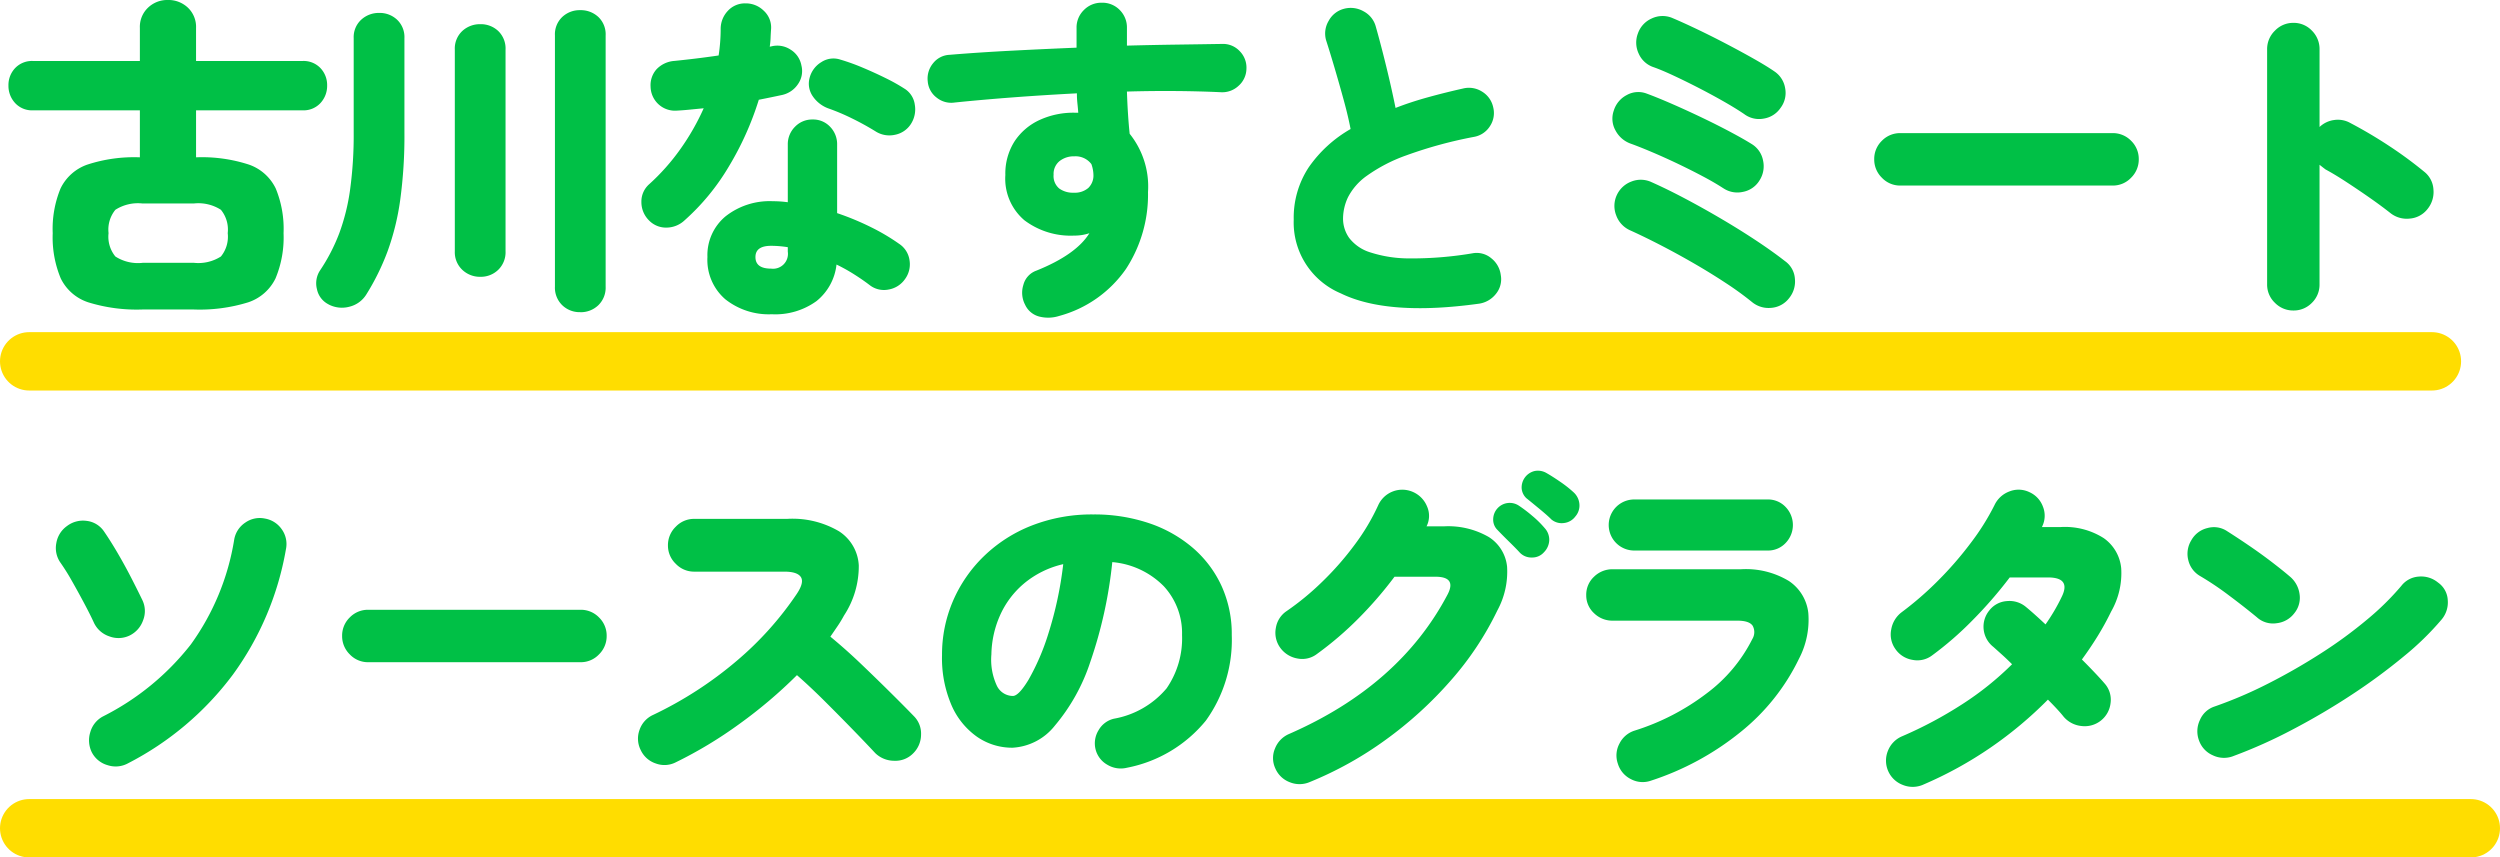 <svg xmlns="http://www.w3.org/2000/svg" width="257" height="88.145" viewBox="0 0 257 88.145">
  <g id="グループ_9595" data-name="グループ 9595" transform="translate(-3.5 -285.355)">
    <g id="グループ_7547" data-name="グループ 7547" transform="translate(-90 -2316.319)">
      <path id="パス_56926" data-name="パス 56926" d="M-112.84,2.17a16.848,16.848,0,0,1-5.583-.735,4.792,4.792,0,0,1-2.835-2.468,10.936,10.936,0,0,1-.823-4.638,10.9,10.9,0,0,1,.805-4.6,4.812,4.812,0,0,1,2.748-2.45,15.469,15.469,0,0,1,5.407-.752v-4.83h-10.99a2.358,2.358,0,0,1-1.838-.752,2.591,2.591,0,0,1-.682-1.8,2.528,2.528,0,0,1,.682-1.785,2.386,2.386,0,0,1,1.838-.735h10.99v-3.4a2.72,2.72,0,0,1,.84-2.083,2.861,2.861,0,0,1,2.03-.788,2.906,2.906,0,0,1,2.065.788,2.72,2.72,0,0,1,.84,2.083v3.4H-96.39a2.386,2.386,0,0,1,1.837.735,2.528,2.528,0,0,1,.683,1.785,2.59,2.59,0,0,1-.683,1.8,2.358,2.358,0,0,1-1.837.752h-10.955v4.83a15.6,15.6,0,0,1,5.443.752,4.812,4.812,0,0,1,2.747,2.45,10.9,10.9,0,0,1,.805,4.6,10.936,10.936,0,0,1-.823,4.638,4.792,4.792,0,0,1-2.817,2.468,16.821,16.821,0,0,1-5.6.735Zm0-4.8h5.25a4.3,4.3,0,0,0,2.8-.648,3.215,3.215,0,0,0,.7-2.4,3.215,3.215,0,0,0-.7-2.4,4.3,4.3,0,0,0-2.8-.648h-5.25a4.3,4.3,0,0,0-2.8.648,3.215,3.215,0,0,0-.7,2.4,3.215,3.215,0,0,0,.7,2.4A4.3,4.3,0,0,0-112.84-2.625Zm19.11,4.27A2.239,2.239,0,0,1-94.92.07a2.4,2.4,0,0,1,.35-1.96,18.851,18.851,0,0,0,1.942-3.763,21.292,21.292,0,0,0,1.12-4.515,41.343,41.343,0,0,0,.368-5.863v-9.695a2.428,2.428,0,0,1,.77-1.89,2.661,2.661,0,0,1,1.855-.7,2.6,2.6,0,0,1,1.838.7,2.456,2.456,0,0,1,.752,1.89v9.695a48.5,48.5,0,0,1-.437,6.965,25.725,25.725,0,0,1-1.312,5.3A24.414,24.414,0,0,1-89.845.63,2.828,2.828,0,0,1-91.6,1.89,2.946,2.946,0,0,1-93.73,1.645Zm25.865.805A2.563,2.563,0,0,1-69.7,1.732a2.513,2.513,0,0,1-.753-1.907V-26A2.456,2.456,0,0,1-69.7-27.9a2.6,2.6,0,0,1,1.838-.7,2.644,2.644,0,0,1,1.872.7A2.456,2.456,0,0,1-65.24-26V-.175a2.513,2.513,0,0,1-.752,1.907A2.608,2.608,0,0,1-67.865,2.45ZM-78.12-1.19a2.624,2.624,0,0,1-1.855-.717,2.483,2.483,0,0,1-.77-1.907v-20.72a2.471,2.471,0,0,1,.77-1.925,2.661,2.661,0,0,1,1.855-.7,2.6,2.6,0,0,1,1.837.7,2.5,2.5,0,0,1,.753,1.925v20.72a2.513,2.513,0,0,1-.753,1.907A2.563,2.563,0,0,1-78.12-1.19Zm29.96,3.85a7.187,7.187,0,0,1-4.778-1.54,5.349,5.349,0,0,1-1.838-4.34A5.181,5.181,0,0,1-52.92-7.4,7.313,7.313,0,0,1-48.055-8.96a11.385,11.385,0,0,1,1.54.105V-14.77a2.53,2.53,0,0,1,.735-1.838,2.442,2.442,0,0,1,1.82-.753,2.386,2.386,0,0,1,1.8.753,2.563,2.563,0,0,1,.717,1.838v7.035a27.823,27.823,0,0,1,3.5,1.453,21.442,21.442,0,0,1,2.87,1.7A2.42,2.42,0,0,1-34-2.888a2.566,2.566,0,0,1-.472,1.942,2.581,2.581,0,0,1-1.7,1.068A2.384,2.384,0,0,1-38.115-.35q-.735-.56-1.592-1.1a17.857,17.857,0,0,0-1.8-1,5.594,5.594,0,0,1-2.065,3.763A7.219,7.219,0,0,1-48.16,2.66ZM-60.795-7a2.646,2.646,0,0,1-.77-1.89,2.366,2.366,0,0,1,.805-1.82,21.984,21.984,0,0,0,3.2-3.605,24.218,24.218,0,0,0,2.4-4.2q-.735.07-1.435.14t-1.295.1a2.5,2.5,0,0,1-1.873-.612,2.523,2.523,0,0,1-.857-1.838,2.463,2.463,0,0,1,.612-1.8,2.816,2.816,0,0,1,1.838-.858q1.05-.105,2.2-.245t2.345-.315a18.157,18.157,0,0,0,.21-2.765,2.7,2.7,0,0,1,.752-1.838,2.386,2.386,0,0,1,1.8-.752,2.618,2.618,0,0,1,1.873.752A2.333,2.333,0,0,1-48.23-26.7q-.035.455-.053.927a8.055,8.055,0,0,1-.088.928l.175-.035a2.473,2.473,0,0,1,1.96.333,2.416,2.416,0,0,1,1.12,1.628A2.339,2.339,0,0,1-45.465-21a2.646,2.646,0,0,1-1.645,1.12q-.49.105-1.085.228t-1.3.262a31.194,31.194,0,0,1-3.08,6.86A23.243,23.243,0,0,1-57.12-7a2.741,2.741,0,0,1-1.855.753A2.427,2.427,0,0,1-60.795-7Zm23.31-9.135A28.2,28.2,0,0,0-39.97-17.5a21.676,21.676,0,0,0-2.415-1.015,3.313,3.313,0,0,1-1.557-1.225,2.281,2.281,0,0,1-.333-1.89,2.662,2.662,0,0,1,1.208-1.628,2.256,2.256,0,0,1,1.943-.263,21.2,21.2,0,0,1,2.292.823q1.208.507,2.345,1.068a18.738,18.738,0,0,1,1.943,1.085,2.274,2.274,0,0,1,1.085,1.663,2.764,2.764,0,0,1-.42,2.013,2.511,2.511,0,0,1-1.645,1.085A2.63,2.63,0,0,1-37.485-16.135ZM-48.23-2.03a1.532,1.532,0,0,0,1.715-1.75v-.455q-.455-.07-.875-.105t-.84-.035q-1.61,0-1.61,1.155Q-49.84-2.03-48.23-2.03Zm29.61,4.865a3.7,3.7,0,0,1-2.013.07A2.2,2.2,0,0,1-22.12,1.68,2.651,2.651,0,0,1-22.3-.35a2.111,2.111,0,0,1,1.33-1.47q4.095-1.645,5.46-3.85a4.95,4.95,0,0,1-1.575.245A7.907,7.907,0,0,1-22.19-7a5.616,5.616,0,0,1-1.96-4.655A6.159,6.159,0,0,1-23.2-15.12a6.144,6.144,0,0,1,2.59-2.2,8.309,8.309,0,0,1,3.71-.735h.245q-.035-.49-.087-.963a9.387,9.387,0,0,1-.052-1.032q-3.4.175-6.632.42t-5.933.525A2.378,2.378,0,0,1-31.2-19.6a2.319,2.319,0,0,1-.928-1.68,2.46,2.46,0,0,1,.543-1.855,2.281,2.281,0,0,1,1.7-.875q2.94-.245,6.3-.42t6.755-.315v-2.03a2.5,2.5,0,0,1,.752-1.837,2.5,2.5,0,0,1,1.837-.753,2.484,2.484,0,0,1,1.855.753,2.53,2.53,0,0,1,.735,1.837v1.82q2.66-.07,5.163-.105t4.672-.07a2.346,2.346,0,0,1,1.767.752,2.4,2.4,0,0,1,.683,1.8,2.381,2.381,0,0,1-.805,1.75,2.44,2.44,0,0,1-1.785.665q-2.1-.1-4.567-.123t-5.128.053q.035,1.12.105,2.222t.175,2.118A8.646,8.646,0,0,1-9.485-9.9a13.974,13.974,0,0,1-2.258,7.892A12.237,12.237,0,0,1-18.62,2.835Zm1.5-12.67a2.125,2.125,0,0,0,1.5-.49,1.776,1.776,0,0,0,.525-1.365,3.521,3.521,0,0,0-.21-1.085,2.039,2.039,0,0,0-1.75-.8,2.36,2.36,0,0,0-1.523.49,1.689,1.689,0,0,0-.612,1.4,1.664,1.664,0,0,0,.577,1.417A2.4,2.4,0,0,0-17.115-9.835Zm41.65,11.41q-9.38,1.3-14.21-1.068A7.9,7.9,0,0,1,5.495-7.07a9.4,9.4,0,0,1,1.54-5.372A13.188,13.188,0,0,1,11.34-16.38q-.245-1.295-.7-2.958t-.945-3.325q-.49-1.663-.875-2.853a2.522,2.522,0,0,1,.263-1.978,2.5,2.5,0,0,1,1.557-1.242,2.667,2.667,0,0,1,2.047.262,2.5,2.5,0,0,1,1.243,1.558Q14.455-25.06,15-22.837t.962,4.288q1.54-.6,3.29-1.085t3.64-.91a2.514,2.514,0,0,1,1.96.315A2.48,2.48,0,0,1,26-18.62a2.424,2.424,0,0,1-.332,1.943,2.431,2.431,0,0,1-1.628,1.1,44.675,44.675,0,0,0-6.983,1.907,16.452,16.452,0,0,0-4.077,2.118,6.183,6.183,0,0,0-1.908,2.187,5.2,5.2,0,0,0-.507,2.188A3.431,3.431,0,0,0,11.2-5.18a4.339,4.339,0,0,0,2.135,1.47,13.048,13.048,0,0,0,4.078.63,37.371,37.371,0,0,0,6.457-.525A2.334,2.334,0,0,1,25.8-3.1a2.606,2.606,0,0,1,.98,1.733A2.365,2.365,0,0,1,26.285.56,2.7,2.7,0,0,1,24.535,1.575ZM52.6,1.4a32.284,32.284,0,0,0-2.73-1.977Q48.3-1.61,46.568-2.608T43.138-4.48q-1.7-.875-3.1-1.505a2.675,2.675,0,0,1-1.4-1.54,2.644,2.644,0,0,1,.07-2.065,2.678,2.678,0,0,1,1.522-1.4,2.6,2.6,0,0,1,2.048.07q1.575.7,3.43,1.68t3.728,2.082q1.872,1.1,3.57,2.223T56-2.8A2.409,2.409,0,0,1,57.015-1a2.707,2.707,0,0,1-.6,2.012A2.545,2.545,0,0,1,54.6,2,2.681,2.681,0,0,1,52.6,1.4Zm-2.94-11.69q-.91-.595-2.17-1.26T44.87-12.863q-1.365-.647-2.608-1.172t-2.118-.84A2.836,2.836,0,0,1,38.57-16.24a2.475,2.475,0,0,1-.175-2.03,2.682,2.682,0,0,1,1.347-1.61,2.424,2.424,0,0,1,2.048-.14q1.05.385,2.537,1.032t3.063,1.4q1.575.752,2.958,1.487t2.222,1.26a2.532,2.532,0,0,1,1.173,1.7,2.688,2.688,0,0,1-.368,2.047,2.532,2.532,0,0,1-1.7,1.173A2.585,2.585,0,0,1,49.665-10.29ZM51.8-17.92q-.875-.595-2.135-1.312T47.04-20.65q-1.365-.7-2.573-1.26t-2.012-.84a2.546,2.546,0,0,1-1.505-1.4,2.644,2.644,0,0,1-.07-2.065,2.61,2.61,0,0,1,1.4-1.523,2.6,2.6,0,0,1,2.065-.087q1.085.455,2.555,1.155t3.01,1.505q1.54.805,2.87,1.557T54.915-22.3a2.562,2.562,0,0,1,1.1,1.733,2.541,2.541,0,0,1-.473,2.013,2.562,2.562,0,0,1-1.732,1.1A2.541,2.541,0,0,1,51.8-17.92Zm16.065,7.35a2.57,2.57,0,0,1-1.908-.805,2.616,2.616,0,0,1-.787-1.89,2.6,2.6,0,0,1,.787-1.907,2.6,2.6,0,0,1,1.908-.788H89.67a2.6,2.6,0,0,1,1.908.788,2.6,2.6,0,0,1,.787,1.907,2.616,2.616,0,0,1-.787,1.89,2.57,2.57,0,0,1-1.908.805Zm40.39,12.845a2.616,2.616,0,0,1-1.89-.787A2.57,2.57,0,0,1,105.56-.42V-24.57a2.627,2.627,0,0,1,.805-1.925,2.587,2.587,0,0,1,1.89-.8,2.57,2.57,0,0,1,1.908.8,2.656,2.656,0,0,1,.787,1.925v7.98a2.679,2.679,0,0,1,1.505-.718,2.6,2.6,0,0,1,1.645.3,46.707,46.707,0,0,1,4.025,2.38,41.677,41.677,0,0,1,3.57,2.625,2.5,2.5,0,0,1,.963,1.838,2.77,2.77,0,0,1-.613,2.012,2.56,2.56,0,0,1-1.837.98,2.707,2.707,0,0,1-2.013-.6q-.98-.77-2.187-1.61t-2.362-1.592q-1.155-.753-2.065-1.243-.14-.1-.3-.227t-.333-.262V-.42a2.6,2.6,0,0,1-.787,1.908A2.6,2.6,0,0,1,108.255,2.275Zm-222.6,46.55a2.636,2.636,0,0,1-2.082.193,2.63,2.63,0,0,1-1.628-1.312,2.79,2.79,0,0,1-.158-2.1,2.628,2.628,0,0,1,1.313-1.61,26.723,26.723,0,0,0,9.013-7.385,25.237,25.237,0,0,0,4.462-10.78,2.616,2.616,0,0,1,1.138-1.75,2.58,2.58,0,0,1,2.012-.42,2.635,2.635,0,0,1,1.75,1.12,2.592,2.592,0,0,1,.42,2.03,30.782,30.782,0,0,1-5.443,12.88A31.278,31.278,0,0,1-114.345,48.825Zm.14-13.125a2.636,2.636,0,0,1-2.065.07,2.672,2.672,0,0,1-1.575-1.4q-.35-.77-.963-1.925t-1.277-2.327a22.2,22.2,0,0,0-1.19-1.907,2.616,2.616,0,0,1-.437-2.013,2.687,2.687,0,0,1,1.1-1.768A2.717,2.717,0,0,1-118.6,23.9a2.5,2.5,0,0,1,1.768,1.05q.7,1.015,1.435,2.275t1.383,2.52q.647,1.26,1.137,2.275a2.581,2.581,0,0,1,.088,2.1A2.737,2.737,0,0,1-114.205,35.7Zm24.57,2.73a2.57,2.57,0,0,1-1.908-.805,2.616,2.616,0,0,1-.787-1.89,2.6,2.6,0,0,1,.787-1.908,2.6,2.6,0,0,1,1.908-.787H-67.83a2.6,2.6,0,0,1,1.908.787,2.6,2.6,0,0,1,.787,1.908,2.616,2.616,0,0,1-.787,1.89,2.57,2.57,0,0,1-1.908.805ZM-58.03,48.72a2.55,2.55,0,0,1-2.048.122,2.608,2.608,0,0,1-1.557-1.382,2.6,2.6,0,0,1-.123-2.065,2.609,2.609,0,0,1,1.382-1.54,39.282,39.282,0,0,0,8.61-5.565,33.588,33.588,0,0,0,6.16-6.86q.8-1.19.437-1.75t-1.7-.56H-56.14a2.587,2.587,0,0,1-1.89-.805,2.587,2.587,0,0,1-.805-1.89A2.627,2.627,0,0,1-58.03,24.5a2.587,2.587,0,0,1,1.89-.805h9.555a9.422,9.422,0,0,1,5.338,1.278,4.439,4.439,0,0,1,2.03,3.517,9.244,9.244,0,0,1-1.522,5.145,11.858,11.858,0,0,1-.647,1.068q-.367.543-.753,1.1,1.575,1.295,3.15,2.8T-36,41.51q1.417,1.4,2.432,2.45a2.532,2.532,0,0,1,.753,1.908,2.71,2.71,0,0,1-.823,1.943,2.553,2.553,0,0,1-1.925.752,2.8,2.8,0,0,1-1.96-.787q-.945-1.015-2.292-2.4t-2.835-2.87q-1.488-1.487-2.923-2.747A48.568,48.568,0,0,1-51.5,44.783,43.725,43.725,0,0,1-58.03,48.72Zm46.375.56a2.66,2.66,0,0,1-1.995-.3,2.517,2.517,0,0,1-1.225-1.592,2.564,2.564,0,0,1,.315-1.978,2.455,2.455,0,0,1,1.575-1.173,9.148,9.148,0,0,0,5.408-3.115A9.044,9.044,0,0,0-5.985,35.63a7.106,7.106,0,0,0-1.872-5.005,8.445,8.445,0,0,0-5.3-2.485A45.63,45.63,0,0,1-15.417,38.4a19.62,19.62,0,0,1-3.64,6.545,5.959,5.959,0,0,1-4.358,2.275,6.327,6.327,0,0,1-3.64-1.12,7.717,7.717,0,0,1-2.625-3.238,12.24,12.24,0,0,1-.98-5.162,13.907,13.907,0,0,1,1.12-5.548,14.25,14.25,0,0,1,3.185-4.62,14.822,14.822,0,0,1,4.917-3.15A16.914,16.914,0,0,1-15.12,23.24a17.573,17.573,0,0,1,5.722.892A13.544,13.544,0,0,1-4.882,26.67a11.465,11.465,0,0,1,2.957,3.92,11.883,11.883,0,0,1,1.05,5.04,14.177,14.177,0,0,1-2.66,8.8A13.851,13.851,0,0,1-11.655,49.28ZM-23.38,41.9q.6,0,1.61-1.663a23.707,23.707,0,0,0,2.03-4.707A38.024,38.024,0,0,0-18.2,28.35a9.639,9.639,0,0,0-4.06,2.012,9.117,9.117,0,0,0-2.468,3.325,10.306,10.306,0,0,0-.857,3.938,6.354,6.354,0,0,0,.577,3.255A1.843,1.843,0,0,0-23.38,41.9ZM7.14,50.75a2.651,2.651,0,0,1-2.048.018A2.613,2.613,0,0,1,3.605,49.35,2.505,2.505,0,0,1,3.57,47.3a2.68,2.68,0,0,1,1.435-1.488q11.375-4.97,16.31-14.35.945-1.82-1.26-1.82h-4.2A40.1,40.1,0,0,1,12.18,33.9,34.644,34.644,0,0,1,7.875,37.59a2.488,2.488,0,0,1-2.012.455,2.755,2.755,0,0,1-1.768-1.12,2.616,2.616,0,0,1-.438-2.013,2.562,2.562,0,0,1,1.1-1.732,27.542,27.542,0,0,0,3.693-3.045A30.612,30.612,0,0,0,11.8,26.3a21.879,21.879,0,0,0,2.38-4.007,2.715,2.715,0,0,1,3.57-1.365A2.748,2.748,0,0,1,19.2,22.417a2.377,2.377,0,0,1-.052,2.048H20.9a8.321,8.321,0,0,1,4.655,1.1,4.084,4.084,0,0,1,1.873,3.045,8.338,8.338,0,0,1-1,4.5,31.581,31.581,0,0,1-4.812,7.228,40.076,40.076,0,0,1-6.7,6.09A36.988,36.988,0,0,1,7.14,50.75ZM28.7,27.125q-.35-.385-1.1-1.12t-1.243-1.26A1.476,1.476,0,0,1,26,23.712,1.7,1.7,0,0,1,28.63,22.33a14.034,14.034,0,0,1,1.383,1.05,10.087,10.087,0,0,1,1.278,1.26,1.77,1.77,0,0,1,.472,1.242,1.85,1.85,0,0,1-.543,1.243A1.59,1.59,0,0,1,30,27.667,1.65,1.65,0,0,1,28.7,27.125Zm3.255-3.4q-.385-.385-1.19-1.05T29.4,21.56a1.563,1.563,0,0,1-.472-.98,1.738,1.738,0,0,1,1.313-1.8,1.734,1.734,0,0,1,1.155.157q.63.35,1.47.928a11.986,11.986,0,0,1,1.4,1.1,1.83,1.83,0,0,1,.595,1.19,1.71,1.71,0,0,1-.42,1.3,1.679,1.679,0,0,1-1.155.665A1.646,1.646,0,0,1,31.955,23.73ZM42.21,50.61a2.562,2.562,0,0,1-2.048-.158,2.617,2.617,0,0,1-1.347-1.592,2.562,2.562,0,0,1,.157-2.048,2.616,2.616,0,0,1,1.557-1.347,24.029,24.029,0,0,0,7.42-3.833,15.8,15.8,0,0,0,4.69-5.583,1.357,1.357,0,0,0,.035-1.365q-.35-.525-1.575-.525H38.29a2.688,2.688,0,0,1-1.925-.77,2.475,2.475,0,0,1-.8-1.855,2.514,2.514,0,0,1,.8-1.89,2.687,2.687,0,0,1,1.925-.77H51.485A8.53,8.53,0,0,1,56.4,30.083a4.541,4.541,0,0,1,1.995,3.29,8.666,8.666,0,0,1-.963,4.708,21.792,21.792,0,0,1-6,7.525A28.724,28.724,0,0,1,42.21,50.61ZM40.5,26.95a2.625,2.625,0,0,1,0-5.25h13.72a2.471,2.471,0,0,1,1.837.77,2.663,2.663,0,0,1,0,3.71,2.471,2.471,0,0,1-1.837.77Zm29.68,24.08a2.694,2.694,0,0,1-2.065.018,2.669,2.669,0,0,1-1.54-3.5A2.68,2.68,0,0,1,68,46.06a41.919,41.919,0,0,0,6.213-3.308,31.3,31.3,0,0,0,5.128-4.112q-.56-.56-1.068-1.015l-.857-.77A2.637,2.637,0,0,1,77,33.11a2.486,2.486,0,0,1,1.82-.963,2.629,2.629,0,0,1,1.96.613q.77.63,2,1.785.49-.7.91-1.417t.77-1.452q.945-1.96-1.435-1.96H79.1a44.133,44.133,0,0,1-3.85,4.428,33.775,33.775,0,0,1-4.13,3.587,2.518,2.518,0,0,1-2.03.455,2.635,2.635,0,0,1-1.75-1.12,2.56,2.56,0,0,1-.42-2.013A2.8,2.8,0,0,1,68,33.285a33.44,33.44,0,0,0,3.728-3.237,36.094,36.094,0,0,0,3.36-3.868A24.632,24.632,0,0,0,77.525,22.3a2.747,2.747,0,0,1,1.522-1.417,2.553,2.553,0,0,1,2.048.052,2.61,2.61,0,0,1,1.417,1.5,2.5,2.5,0,0,1-.087,2.065v.035H84.35a7.427,7.427,0,0,1,4.41,1.138,4.266,4.266,0,0,1,1.8,3.1,7.929,7.929,0,0,1-1.033,4.445q-.63,1.3-1.382,2.52T86.52,38.15q.735.735,1.347,1.382t1,1.1a2.5,2.5,0,0,1,.6,1.995,2.672,2.672,0,0,1-2.993,2.362,2.77,2.77,0,0,1-1.838-.963q-.245-.315-.665-.77t-.945-.98A40.794,40.794,0,0,1,77.14,47.2,40.108,40.108,0,0,1,70.175,51.03Zm31.885-2.94A2.64,2.64,0,0,1,99.978,48,2.6,2.6,0,0,1,98.56,46.48a2.685,2.685,0,0,1,.088-2.1,2.473,2.473,0,0,1,1.522-1.4,43.847,43.847,0,0,0,5.548-2.38,61.757,61.757,0,0,0,5.425-3.115,45.854,45.854,0,0,0,4.725-3.465,27.829,27.829,0,0,0,3.482-3.43,2.471,2.471,0,0,1,1.8-.962,2.717,2.717,0,0,1,1.978.612,2.342,2.342,0,0,1,1,1.785,2.743,2.743,0,0,1-.613,1.995,29.255,29.255,0,0,1-3.868,3.78,60.37,60.37,0,0,1-5.338,3.938,70.533,70.533,0,0,1-6.107,3.6A50.479,50.479,0,0,1,102.06,48.09Zm2.485-14.245q-1.4-1.155-2.975-2.328a30.686,30.686,0,0,0-2.9-1.943,2.554,2.554,0,0,1-1.225-1.663,2.65,2.65,0,0,1,.315-2.012,2.568,2.568,0,0,1,1.663-1.26,2.431,2.431,0,0,1,2.012.315q1.05.665,2.257,1.487T106,28.1q1.1.84,1.873,1.5a2.84,2.84,0,0,1,1.015,1.785,2.5,2.5,0,0,1-.525,2,2.623,2.623,0,0,1-1.8,1.033A2.472,2.472,0,0,1,104.545,33.845Z" transform="translate(221 2631.319)" fill="#00c046"/>
    </g>
    <line id="線_3637" data-name="線 3637" x2="251" transform="translate(6.5 370.5)" fill="none" stroke="#fd0" stroke-linecap="round" stroke-width="6"/>
    <line id="線_3638" data-name="線 3638" x2="247" transform="translate(6.5 322.5)" fill="none" stroke="#fd0" stroke-linecap="round" stroke-width="6"/>
  </g>
</svg>
